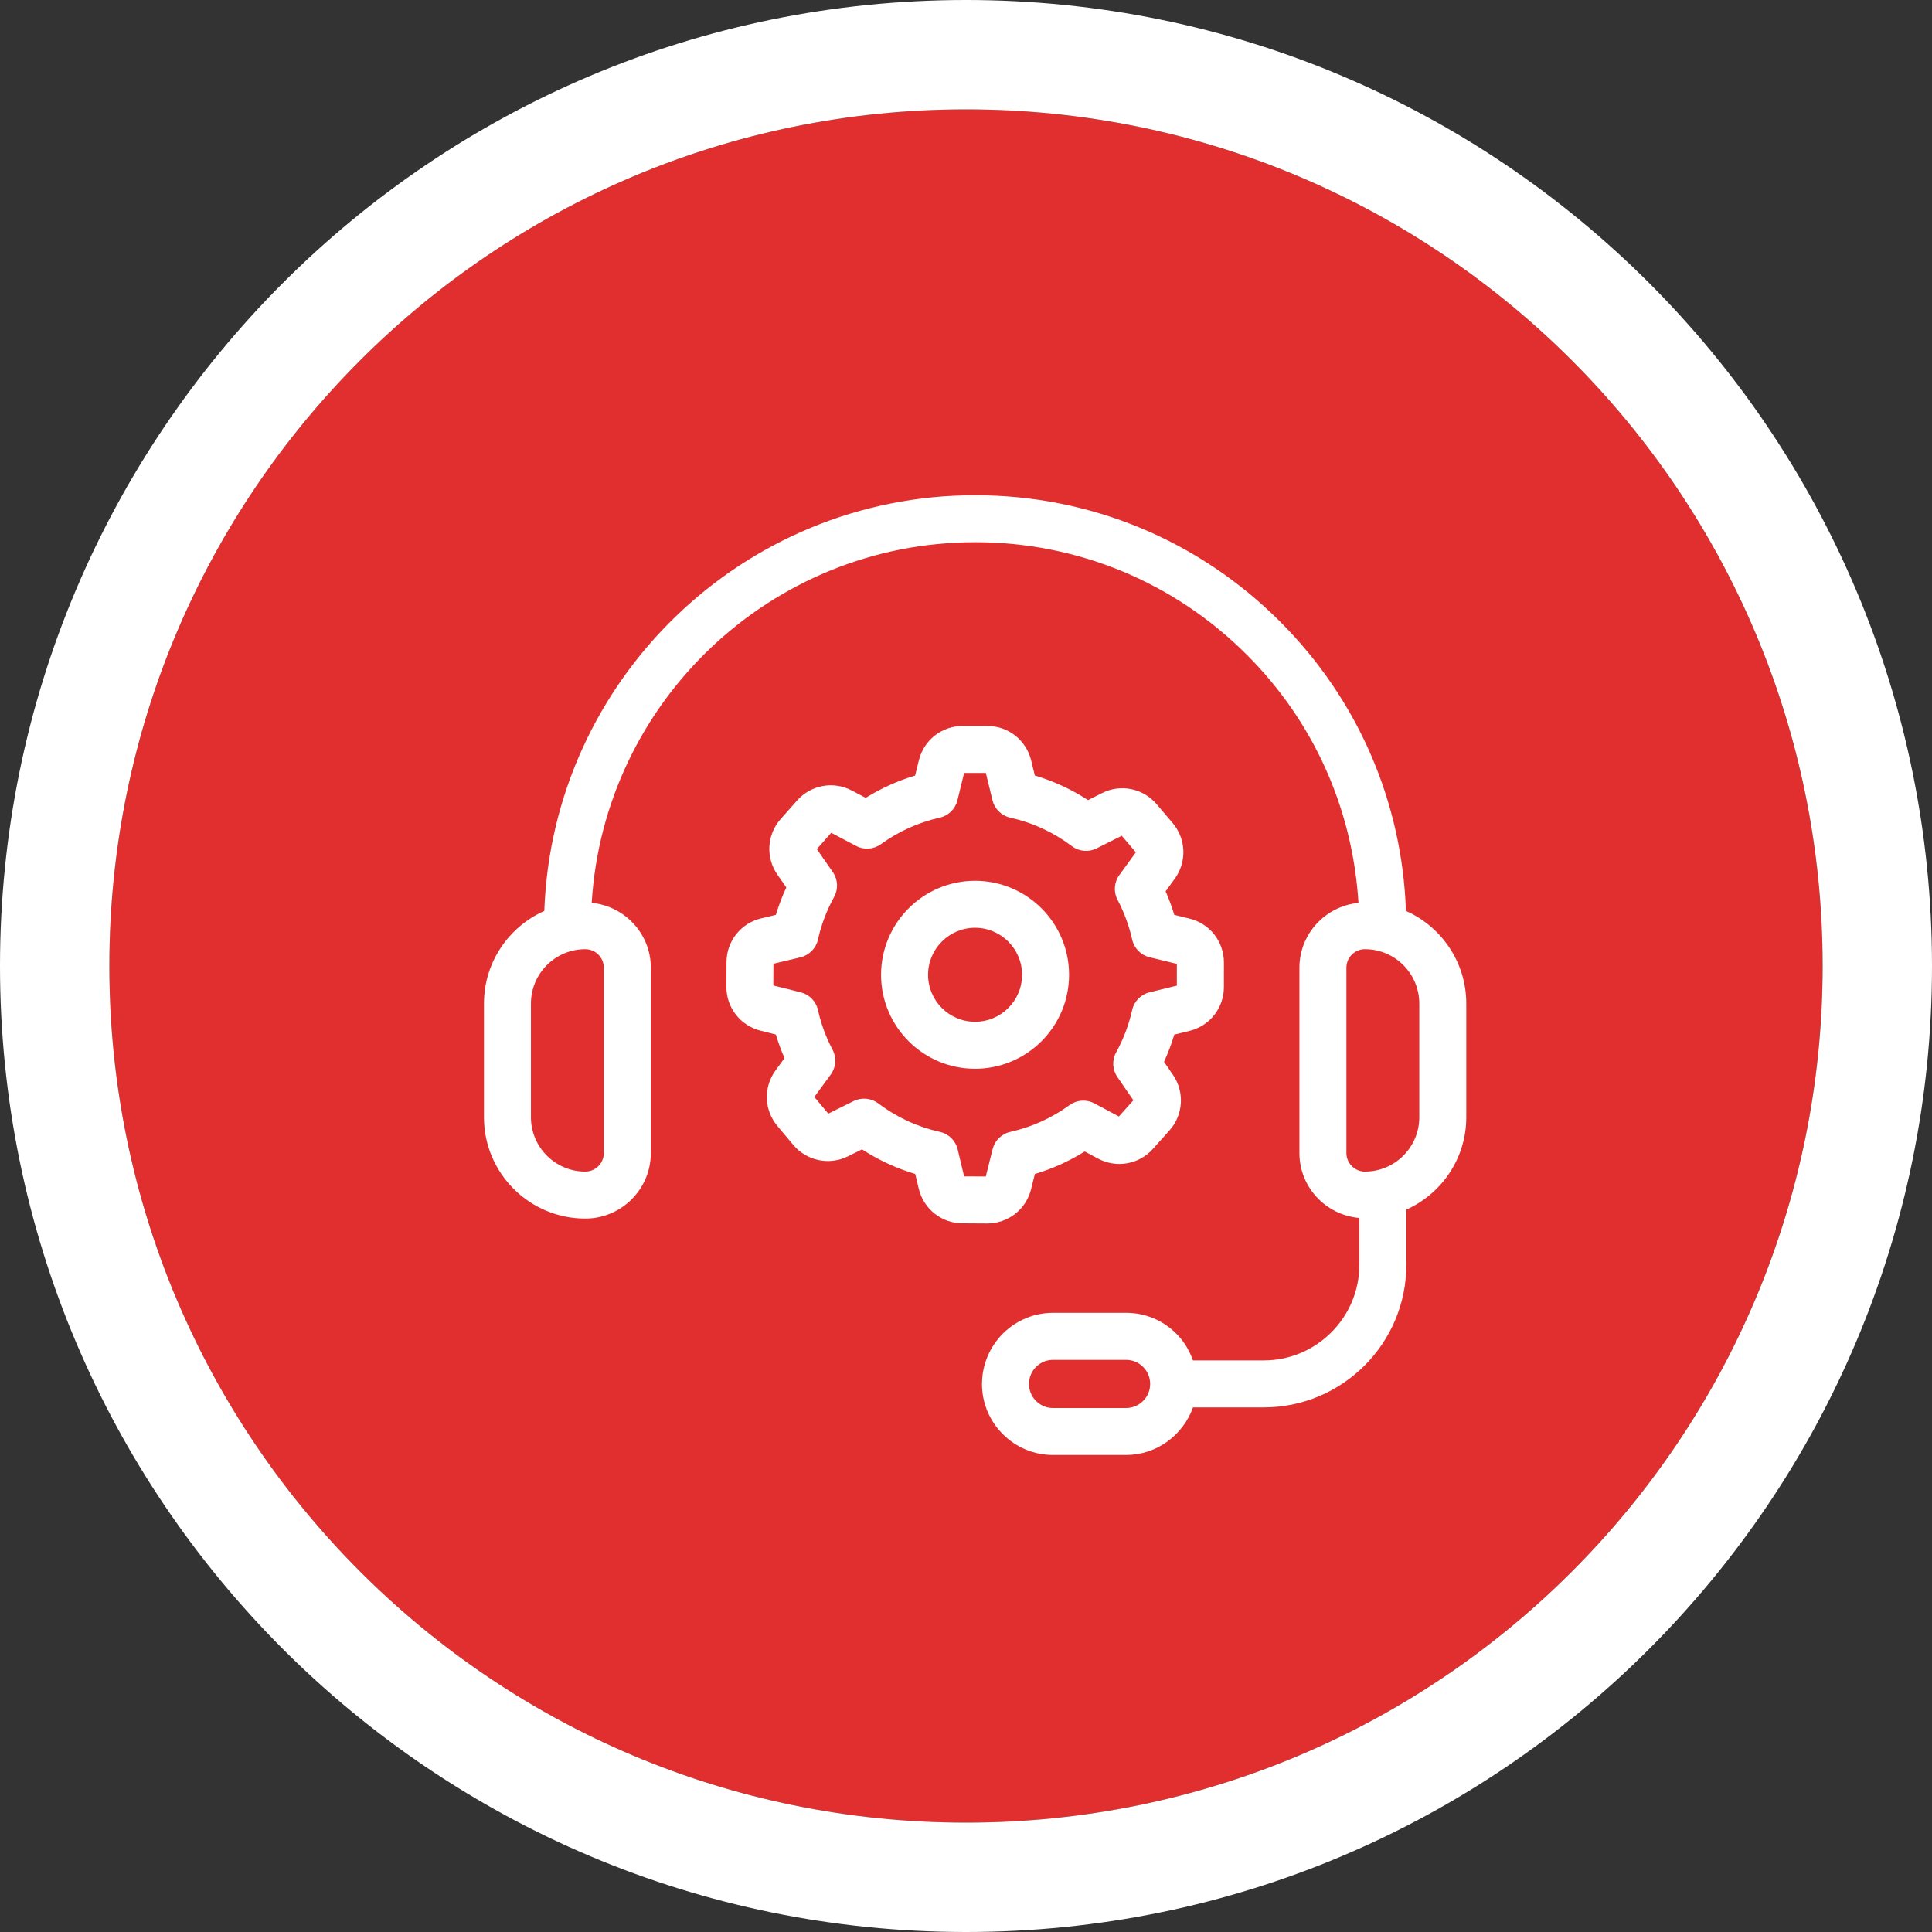 <svg width="106" height="106" viewBox="0 0 106 106" fill="none" xmlns="http://www.w3.org/2000/svg">
<rect x="0" y="0" width="106" height="106" fill="#333333" stroke="none"/>
<g clip-path="url(#clip0_2858_17065)">
<path d="M6 53C6 27.043 27.043 6 53 6V6C78.957 6 100 27.043 100 53V53C100 78.957 78.957 100 53 100V100C27.043 100 6 78.957 6 53V53Z" fill="#E02F2E"/>
<path fill-rule="evenodd" clip-rule="evenodd" d="M53 106C23.729 106 0 82.271 0 53C0 23.729 23.729 0 53 0C82.271 0 106 23.729 106 53C106 82.271 82.271 106 53 106ZM53 6C27.043 6 6 27.043 6 53C6 78.957 27.043 100 53 100C78.957 100 100 78.957 100 53C100 27.043 78.957 6 53 6Z" fill="white"/>
<path d="M77.138 49.979C76.928 43.98 74.498 38.37 70.232 34.104C65.761 29.632 59.818 27.17 53.5 27.17C40.739 27.17 30.312 37.327 29.863 49.979C27.916 50.844 26.553 52.794 26.553 55.059V61.3C26.553 64.364 29.046 66.858 32.111 66.858C34.095 66.858 35.708 65.245 35.708 63.262V53.096C35.708 51.234 34.279 49.715 32.464 49.535C33.134 38.512 42.31 29.748 53.5 29.748C59.131 29.748 64.425 31.942 68.41 35.927C72.07 39.587 74.211 44.356 74.533 49.536C72.719 49.718 71.293 51.236 71.293 53.096V63.261C71.293 65.138 72.744 66.666 74.582 66.825V69.394C74.582 72.287 72.228 74.64 69.335 74.64H65.45C65.259 74.095 64.96 73.591 64.54 73.174C63.806 72.435 62.826 72.029 61.783 72.029H57.778C57.203 72.029 56.651 72.151 56.146 72.386C54.768 73.02 53.877 74.41 53.877 75.929C53.877 76.972 54.284 77.952 55.02 78.685C55.757 79.423 56.737 79.829 57.778 79.829H61.783C63.443 79.829 64.907 78.756 65.452 77.218H69.335C73.65 77.218 77.16 73.708 77.16 69.394V66.367C79.095 65.496 80.448 63.554 80.448 61.298V55.057C80.448 52.794 79.085 50.844 77.138 49.979ZM33.129 53.096V63.261C33.129 63.822 32.672 64.279 32.11 64.279C30.467 64.279 29.13 62.942 29.13 61.299V55.058C29.13 53.414 30.467 52.078 32.11 52.078C32.672 52.078 33.129 52.535 33.129 53.096ZM63.076 76.206C62.948 76.812 62.403 77.253 61.782 77.253H57.777C57.425 77.253 57.094 77.116 56.841 76.863C56.592 76.615 56.455 76.283 56.455 75.93C56.455 75.416 56.756 74.946 57.229 74.728C57.397 74.649 57.582 74.609 57.777 74.609H61.782C62.134 74.609 62.465 74.745 62.717 74.998C62.966 75.246 63.104 75.578 63.104 75.93C63.105 76.025 63.094 76.12 63.076 76.206ZM77.87 61.299C77.87 62.942 76.532 64.279 74.889 64.279C74.328 64.279 73.871 63.823 73.871 63.261V53.096C73.871 52.535 74.327 52.078 74.889 52.078C76.532 52.078 77.87 53.415 77.87 55.058V61.299Z" fill="white"/>
<path d="M54.167 67.127C55.306 67.127 56.293 66.357 56.569 65.251L56.779 64.411C57.742 64.124 58.658 63.71 59.514 63.176L60.246 63.568C61.257 64.106 62.494 63.888 63.256 63.034L64.16 62.025C64.922 61.173 65.003 59.919 64.356 58.973L63.864 58.257C64.087 57.773 64.275 57.273 64.428 56.764L65.259 56.561C66.372 56.291 67.149 55.302 67.149 54.158L67.15 52.804C67.15 51.659 66.374 50.67 65.262 50.399L64.427 50.196C64.296 49.756 64.137 49.324 63.952 48.903L64.455 48.21C65.125 47.283 65.078 46.028 64.336 45.154L63.459 44.122C62.717 43.25 61.486 42.998 60.463 43.513L59.695 43.898C58.787 43.309 57.812 42.857 56.777 42.549L56.574 41.719C56.304 40.607 55.315 39.83 54.171 39.83H52.817C51.672 39.83 50.684 40.606 50.413 41.718L50.209 42.551C49.253 42.838 48.346 43.248 47.497 43.774L46.738 43.374C45.725 42.839 44.488 43.065 43.73 43.923L42.833 44.936C42.074 45.793 42 47.049 42.653 47.989L43.141 48.69C42.914 49.177 42.725 49.679 42.57 50.193L41.762 50.386C40.649 50.651 39.867 51.635 39.86 52.78L39.853 54.132C39.846 55.277 40.617 56.27 41.728 56.549L42.567 56.759C42.7 57.2 42.859 57.633 43.043 58.056L42.552 58.726C41.876 59.649 41.918 60.905 42.654 61.781L43.526 62.819C44.263 63.693 45.493 63.949 46.518 63.444L47.295 63.06C48.202 63.65 49.179 64.102 50.215 64.411L50.407 65.218C50.673 66.332 51.658 67.114 52.802 67.119L54.157 67.127H54.167ZM52.896 64.543L52.543 63.061C52.429 62.581 52.051 62.209 51.569 62.102C50.335 61.827 49.196 61.3 48.183 60.536C47.793 60.243 47.272 60.196 46.835 60.41L45.445 61.099L44.679 60.185L45.579 58.957C45.87 58.559 45.91 58.03 45.679 57.593C45.316 56.905 45.047 56.172 44.877 55.414C44.771 54.937 44.406 54.562 43.931 54.444L42.43 54.068L42.437 52.876L43.917 52.524C44.398 52.409 44.77 52.031 44.877 51.55C45.059 50.734 45.358 49.946 45.764 49.212C46.001 48.782 45.975 48.255 45.695 47.852L44.816 46.585L45.605 45.693L46.972 46.413C47.407 46.643 47.932 46.606 48.33 46.318C49.304 45.613 50.391 45.124 51.56 44.862C52.038 44.755 52.414 44.386 52.53 43.91L52.897 42.409H54.088L54.454 43.908C54.57 44.385 54.947 44.755 55.426 44.861C56.658 45.136 57.796 45.662 58.809 46.425C59.201 46.721 59.727 46.768 60.164 46.548L61.546 45.855L62.318 46.763L61.411 48.013C61.123 48.41 61.086 48.936 61.315 49.37C61.677 50.059 61.946 50.792 62.116 51.547C62.222 52.025 62.592 52.403 63.068 52.519L64.569 52.886L64.568 54.077L63.069 54.443C62.592 54.559 62.223 54.935 62.116 55.415C61.935 56.227 61.639 57.008 61.238 57.737C61.003 58.164 61.028 58.687 61.304 59.089L62.183 60.368L61.387 61.256L60.044 60.538C59.609 60.305 59.078 60.341 58.68 60.632C57.699 61.343 56.606 61.838 55.431 62.1C54.954 62.207 54.579 62.573 54.461 63.047L54.086 64.548L52.896 64.543Z" fill="white"/>
<path d="M58.655 53.482C58.655 50.638 56.341 48.325 53.497 48.325C50.654 48.325 48.34 50.638 48.34 53.482C48.34 56.326 50.654 58.638 53.497 58.638C56.341 58.638 58.655 56.326 58.655 53.482ZM53.497 56.06C52.075 56.06 50.919 54.903 50.919 53.482C50.919 52.06 52.075 50.903 53.497 50.903C54.919 50.903 56.076 52.06 56.076 53.482C56.076 54.904 54.919 56.06 53.497 56.06Z" fill="white"/>
</g>
<defs>
<clipPath id="clip0_2858_17065">
<rect width="106" height="106" fill="white"/>
</clipPath>
</defs>
</svg>
